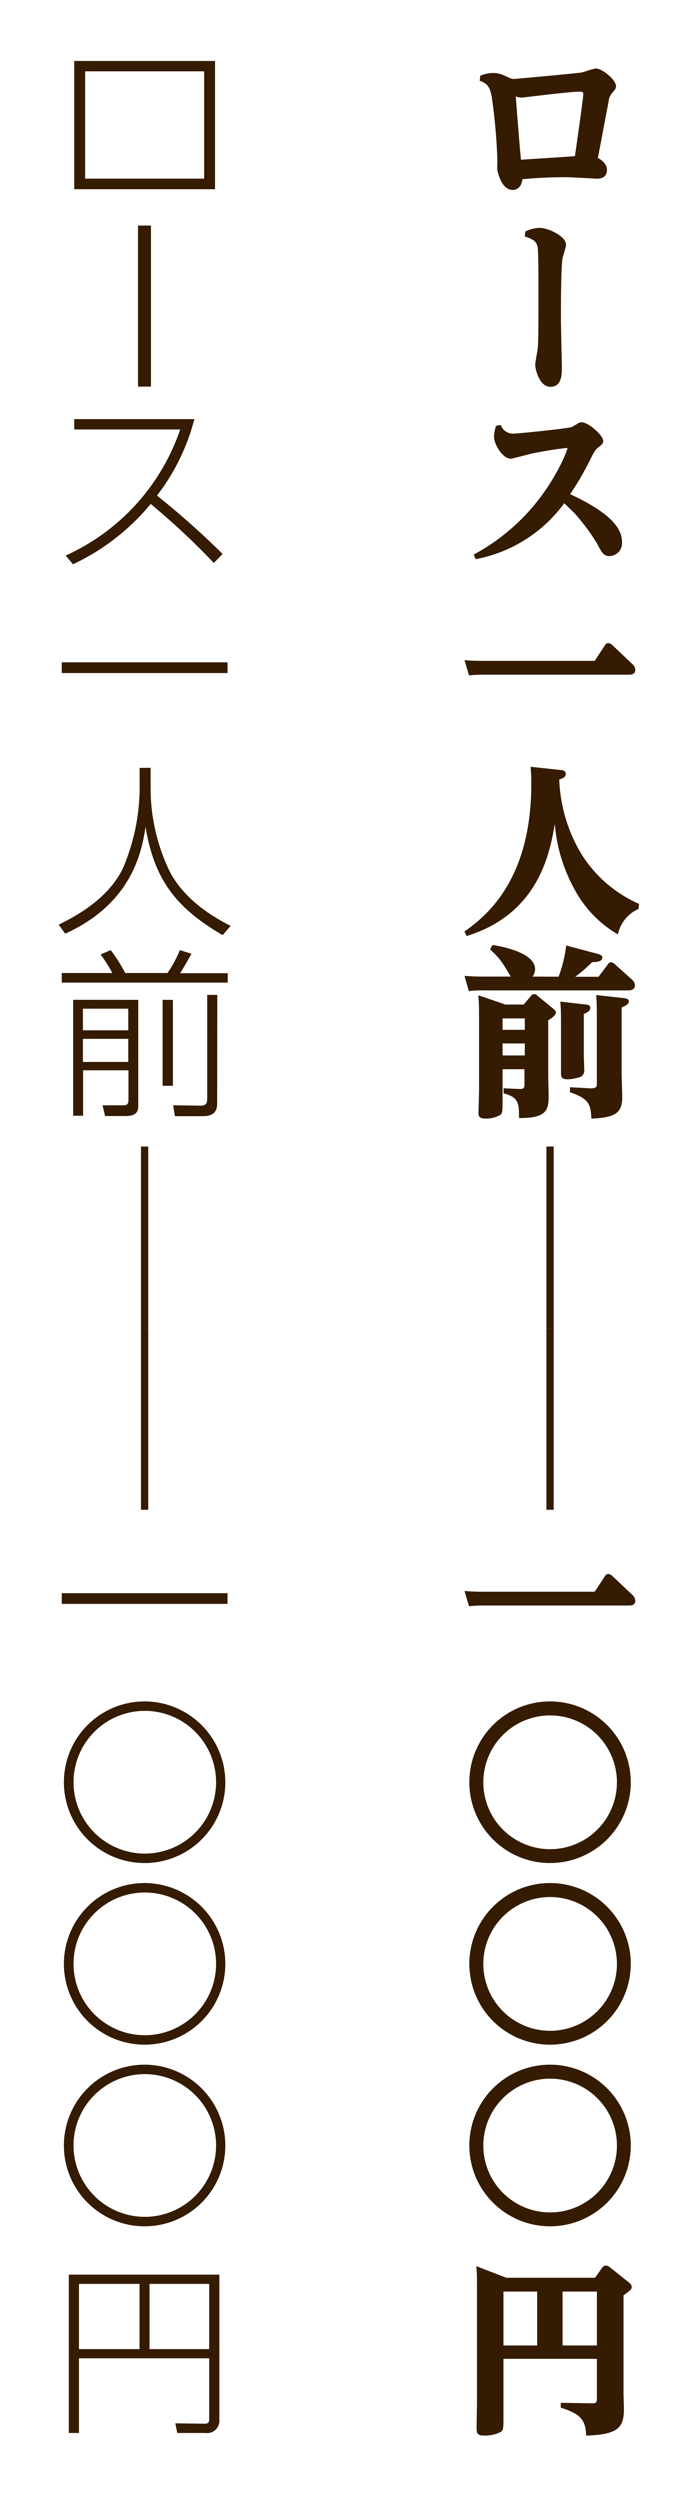 <svg xmlns="http://www.w3.org/2000/svg" viewBox="0 0 106.5 385.39"><defs><style>.cls-1{fill:#fff;opacity:0;}.cls-2{fill:#351b01;}</style></defs><title>japanische-striche-senkrecht</title><g id="レイヤー_2" data-name="レイヤー 2"><g id="アセット枠"><rect class="cls-1" width="106.5" height="385.39" transform="translate(106.5 385.39) rotate(180)"/></g><g id="レイヤー_4" data-name="レイヤー 4"><path class="cls-2" d="M74.12,11.69a5,5,0,0,1,1.93-.44,4.08,4.08,0,0,1,2,.5c.87.39,1,.42,1.26.42s9.47-.84,10.48-1c.3-.05,1.82-.61,2.18-.61,1,0,3.11,1.76,3.11,2.71,0,.4-.23.62-.53,1a2.24,2.24,0,0,0-.62,1.43c-.56,2.89-1.23,6.53-1.65,8.65.31.17,1.4.76,1.4,1.85,0,.65-.31,1.35-1.54,1.35-.17,0-3.92-.23-4.68-.23-1.2,0-3.47,0-6.83.31-.14,1.32-.92,1.65-1.51,1.65-1.4,0-2.07-1.79-2.35-3a13.19,13.19,0,0,1,0-1.54A87.64,87.64,0,0,0,75.91,15c-.28-1.77-.86-2.19-1.87-2.55ZM88.74,24.07c.53-3.72,1.29-9,1.29-9.6,0-.28-.2-.34-.65-.34-1.4,0-8.71.92-8.85.92a2.45,2.45,0,0,1-.92-.19c.14,1.85.62,8.2.81,9.77C81.74,24.52,87.56,24.18,88.74,24.07Z"/><path class="cls-2" d="M81.09,35.69a5.14,5.14,0,0,1,2.19-.56c1.34,0,4.09,1.29,4.09,2.6,0,.34-.48,1.77-.54,2.08-.25,1.45-.25,7.33-.25,9.4,0,1.18.14,6.36.14,7.42s0,3-1.76,3-2.35-2.83-2.35-3.33.33-2.1.36-2.44c.11-.81.14-1.51.14-8.93,0-1.37,0-6-.11-6.72-.14-1-.73-1.34-2-1.76Z"/><path class="cls-2" d="M73.11,85.5A31.7,31.7,0,0,0,86,72.62a21,21,0,0,0,1.59-3.47c0-.08,0-.08-.17-.08s-2.35.25-5.15.81c-.53.11-3.25.84-3.41.84-1.32,0-2.61-2.27-2.61-3.39a6.19,6.19,0,0,1,.31-1.68l.73-.14a2,2,0,0,0,2.18,1.32c.65,0,8.09-.76,8.79-1,.12-.06.2-.11.9-.53a1.19,1.19,0,0,1,.64-.2c1,0,3.31,2,3.31,2.89,0,.42-.31.61-.79,1s-.56.53-1.7,2.8A43.64,43.64,0,0,1,88,76.18c5.46,2.55,8,4.87,8,7.33a2,2,0,0,1-1.85,2.22c-1,0-1.23-.48-2-1.94a31.14,31.14,0,0,0-3.66-4.87c-.23-.19-1.1-1.06-1.4-1.34A21.94,21.94,0,0,1,73.42,86.2Z"/><path class="cls-2" d="M91.79,101.88l1.6-2.43a.56.56,0,0,1,.5-.31,1.09,1.09,0,0,1,.59.28l3.11,2.94a1.28,1.28,0,0,1,.47.89c0,.76-.7.76-1,.76H74.57a18.74,18.74,0,0,0-2.18.11l-.7-2.35c.78.06,1.68.11,2.8.11Z"/><path class="cls-2" d="M98.54,140.13a5.52,5.52,0,0,0-3.17,3.92,17.73,17.73,0,0,1-6.69-6.94A25,25,0,0,1,85.63,127c-.78,4.82-2.69,13.94-13.61,17.3l-.33-.7C75.41,141,82,135.29,82,120.87a25,25,0,0,0-.11-2.66l4.7.5c.17,0,.73.08.73.59s-.42.67-1,.87a23.89,23.89,0,0,0,3.55,11.7,20,20,0,0,0,8.77,7.48Z"/><path class="cls-2" d="M86.22,150.57a20.68,20.68,0,0,0,1.17-4.81L92.07,147c.9.22.9.48.9.64,0,.45-.51.68-1.57.68a24.15,24.15,0,0,1-2.61,2.26h3.59l1.43-1.9a.62.62,0,0,1,.53-.34c.14,0,.28.06.53.28L97.53,151a1.39,1.39,0,0,1,.48.9c0,.56-.48.78-1,.78H74.57a17.1,17.1,0,0,0-2.21.11l-.67-2.35c.78.06,1.68.11,2.8.11h4.34c-.17-.28-.82-1.4-1-1.65a10.58,10.58,0,0,0-2.19-2.52l.37-.7c.39.06,6.58.93,6.58,3.73a1.77,1.77,0,0,1-.4,1.14Zm-4.34,3.06c.19-.26.28-.37.53-.37s.28,0,.62.31l2.26,1.85c.26.22.51.39.51.67s-.25.62-1.18,1.2v8.49c0,.5.06,2.74.06,3.19,0,2.16-.31,3.42-4.57,3.39,0-2.3-.08-3.22-2.38-3.81l0-.78,2.47.11c.42,0,.75,0,.75-.65v-2.4H77.57v4.56c0,2,0,2.27-.45,2.55a4.55,4.55,0,0,1-2.27.5c-.92,0-1-.42-1-.92,0-.17.09-2.89.09-3.42V157.27c0-2,0-2.24-.11-3.84L78,154.86h2.83ZM81,157H77.57v1.76H81Zm0,3.86H77.57v1.85H81Zm9.41-6c.28,0,.7.08.7.53s-.42.67-1,.92v6.08c0,.39.06,2.13.06,2.46a1.07,1.07,0,0,1-.9,1.26,5.91,5.91,0,0,1-1.62.28c-.9,0-1.06-.3-1.06-.89s0-2.52,0-2.94v-4.73c0-1.1,0-2.36-.11-3.42Zm5.82-1c.51.06.84.17.84.53s-.47.65-1.12.93v10.24c0,.59.09,3.06.09,3.56,0,2.44-1,3.16-4.76,3.33-.11-2.07-.28-3.08-3.31-4.06v-.78l3.25.17c.9,0,.9-.37.9-.68V156.57c0-.76,0-2-.11-3.17Z"/><path class="cls-2" d="M84.34,176.75h1.12v28H84.34Z"/><path class="cls-2" d="M84.34,204.75h1.12v28H84.34Z"/><path class="cls-2" d="M91.79,245.38l1.6-2.43a.56.56,0,0,1,.5-.31,1.09,1.09,0,0,1,.59.28l3.11,2.94a1.28,1.28,0,0,1,.47.89c0,.76-.7.76-1,.76H74.57a18.74,18.74,0,0,0-2.18.11l-.7-2.35c.78.06,1.68.11,2.8.11Z"/><path class="cls-2" d="M97.36,274.75A12.46,12.46,0,1,1,84.9,262.29,12.47,12.47,0,0,1,97.36,274.75Zm-22.76,0a10.31,10.31,0,1,0,10.3-10.3A10.31,10.31,0,0,0,74.6,274.75Z"/><path class="cls-2" d="M97.36,302.75A12.46,12.46,0,1,1,84.9,290.29,12.47,12.47,0,0,1,97.36,302.75Zm-22.76,0a10.31,10.31,0,1,0,10.3-10.3A10.31,10.31,0,0,0,74.6,302.75Z"/><path class="cls-2" d="M97.36,330.75A12.46,12.46,0,1,1,84.9,318.29,12.47,12.47,0,0,1,97.36,330.75Zm-22.76,0a10.31,10.31,0,1,0,10.3-10.3A10.31,10.31,0,0,0,74.6,330.75Z"/><path class="cls-2" d="M91.85,351.14l1.06-1.51a.76.76,0,0,1,.62-.37,1,1,0,0,1,.56.23L97,351.81c.28.22.5.42.5.76s-.11.44-1.26,1.28v15c0,.42.06,2.24.06,2.63,0,2.86-1.09,3.84-5.83,4-.08-2.29-.72-3.33-3.92-4.31v-.75l4.79.08c.48,0,.79,0,.79-.67v-6.19H77.71v8.71c0,2,0,2.24-.4,2.55a5.31,5.31,0,0,1-2.66.56c-.89,0-1.09-.28-1.09-1.15,0-.48.06-3.61.06-3.73V352.79c0-1.71,0-2.44-.11-3.44l4.64,1.79Zm-8.94,2.13h-5.2v8.31h5.2Zm3.92,8.31h5.3v-8.31h-5.3Z"/><path class="cls-2" d="M33.19,9.4V29.17H11.46V9.4ZM31.51,11H13.14V27.54H31.51Z"/><path class="cls-2" d="M23.3,59.6h-2V34.77h2Z"/><path class="cls-2" d="M10.14,85.64A33,33,0,0,0,27.81,66.21H11.46v-1.6H30A32.68,32.68,0,0,1,24.23,76.4a126.53,126.53,0,0,1,10.13,9L33,86.79a110.21,110.21,0,0,0-9.74-9.1,34.56,34.56,0,0,1-12,9.3Z"/><path class="cls-2" d="M35.12,102.11v1.65H9.53v-1.65Z"/><path class="cls-2" d="M23.25,118.37v3.42a29.27,29.27,0,0,0,3.11,12.88c2.07,3.67,5.6,6.24,9.24,8.06l-1.24,1.43c-6.94-4.06-10.52-8.29-11.9-16.71-.61,4.42-2.49,12-12.4,16.49l-1-1.4c3.39-1.63,7.81-4.34,9.91-8.68a32,32,0,0,0,2.58-12v-3.48Z"/><path class="cls-2" d="M17.34,150a21.74,21.74,0,0,0-1.82-2.86l1.57-.67A26.08,26.08,0,0,1,19.33,150h6.52a17.82,17.82,0,0,0,1.91-3.53l1.79.56c-.31.59-1.26,2.24-1.74,3h7.34v1.45H9.53V150Zm4,4.14V170.4c0,.61,0,1.65-1.91,1.65H16.22l-.39-1.65,3,0c.59,0,1,0,1-.84V165h-7v7H11.29V154.13ZM19.8,155.5h-7v3.33h7Zm0,4.65h-7v3.56h7Zm6.89-6v13.24H25.1V154.13Zm6.83,15.71c0,.87,0,2.21-2.21,2.21H27l-.28-1.68,4.26.06c1,0,1-.62,1-1.18v-15.9h1.56Z"/><path class="cls-2" d="M21.76,176.75h1.12v28H21.76Z"/><path class="cls-2" d="M21.76,204.75h1.12v28H21.76Z"/><path class="cls-2" d="M35.12,245.61v1.65H9.53v-1.65Z"/><path class="cls-2" d="M34.78,274.75a12.46,12.46,0,1,1-12.46-12.46A12.49,12.49,0,0,1,34.78,274.75Zm-23.43,0a11,11,0,1,0,11-11A11,11,0,0,0,11.35,274.75Z"/><path class="cls-2" d="M34.78,302.75a12.46,12.46,0,1,1-12.46-12.46A12.49,12.49,0,0,1,34.78,302.75Zm-23.43,0a11,11,0,1,0,11-11A11,11,0,0,0,11.35,302.75Z"/><path class="cls-2" d="M34.78,330.75a12.46,12.46,0,1,1-12.46-12.46A12.49,12.49,0,0,1,34.78,330.75Zm-23.43,0a11,11,0,1,0,11-11A11,11,0,0,0,11.35,330.75Z"/><path class="cls-2" d="M33.86,373a1.9,1.9,0,0,1-2.16,2.07H27.36l-.3-1.49,4.45.06c.67,0,.78-.17.78-.81v-9.27H12.19v11.51H10.62V350.66H33.86ZM12.19,352.09v10.05h9.35V352.09Zm10.89,0v10.05h9.21V352.09Z"/></g></g></svg>
